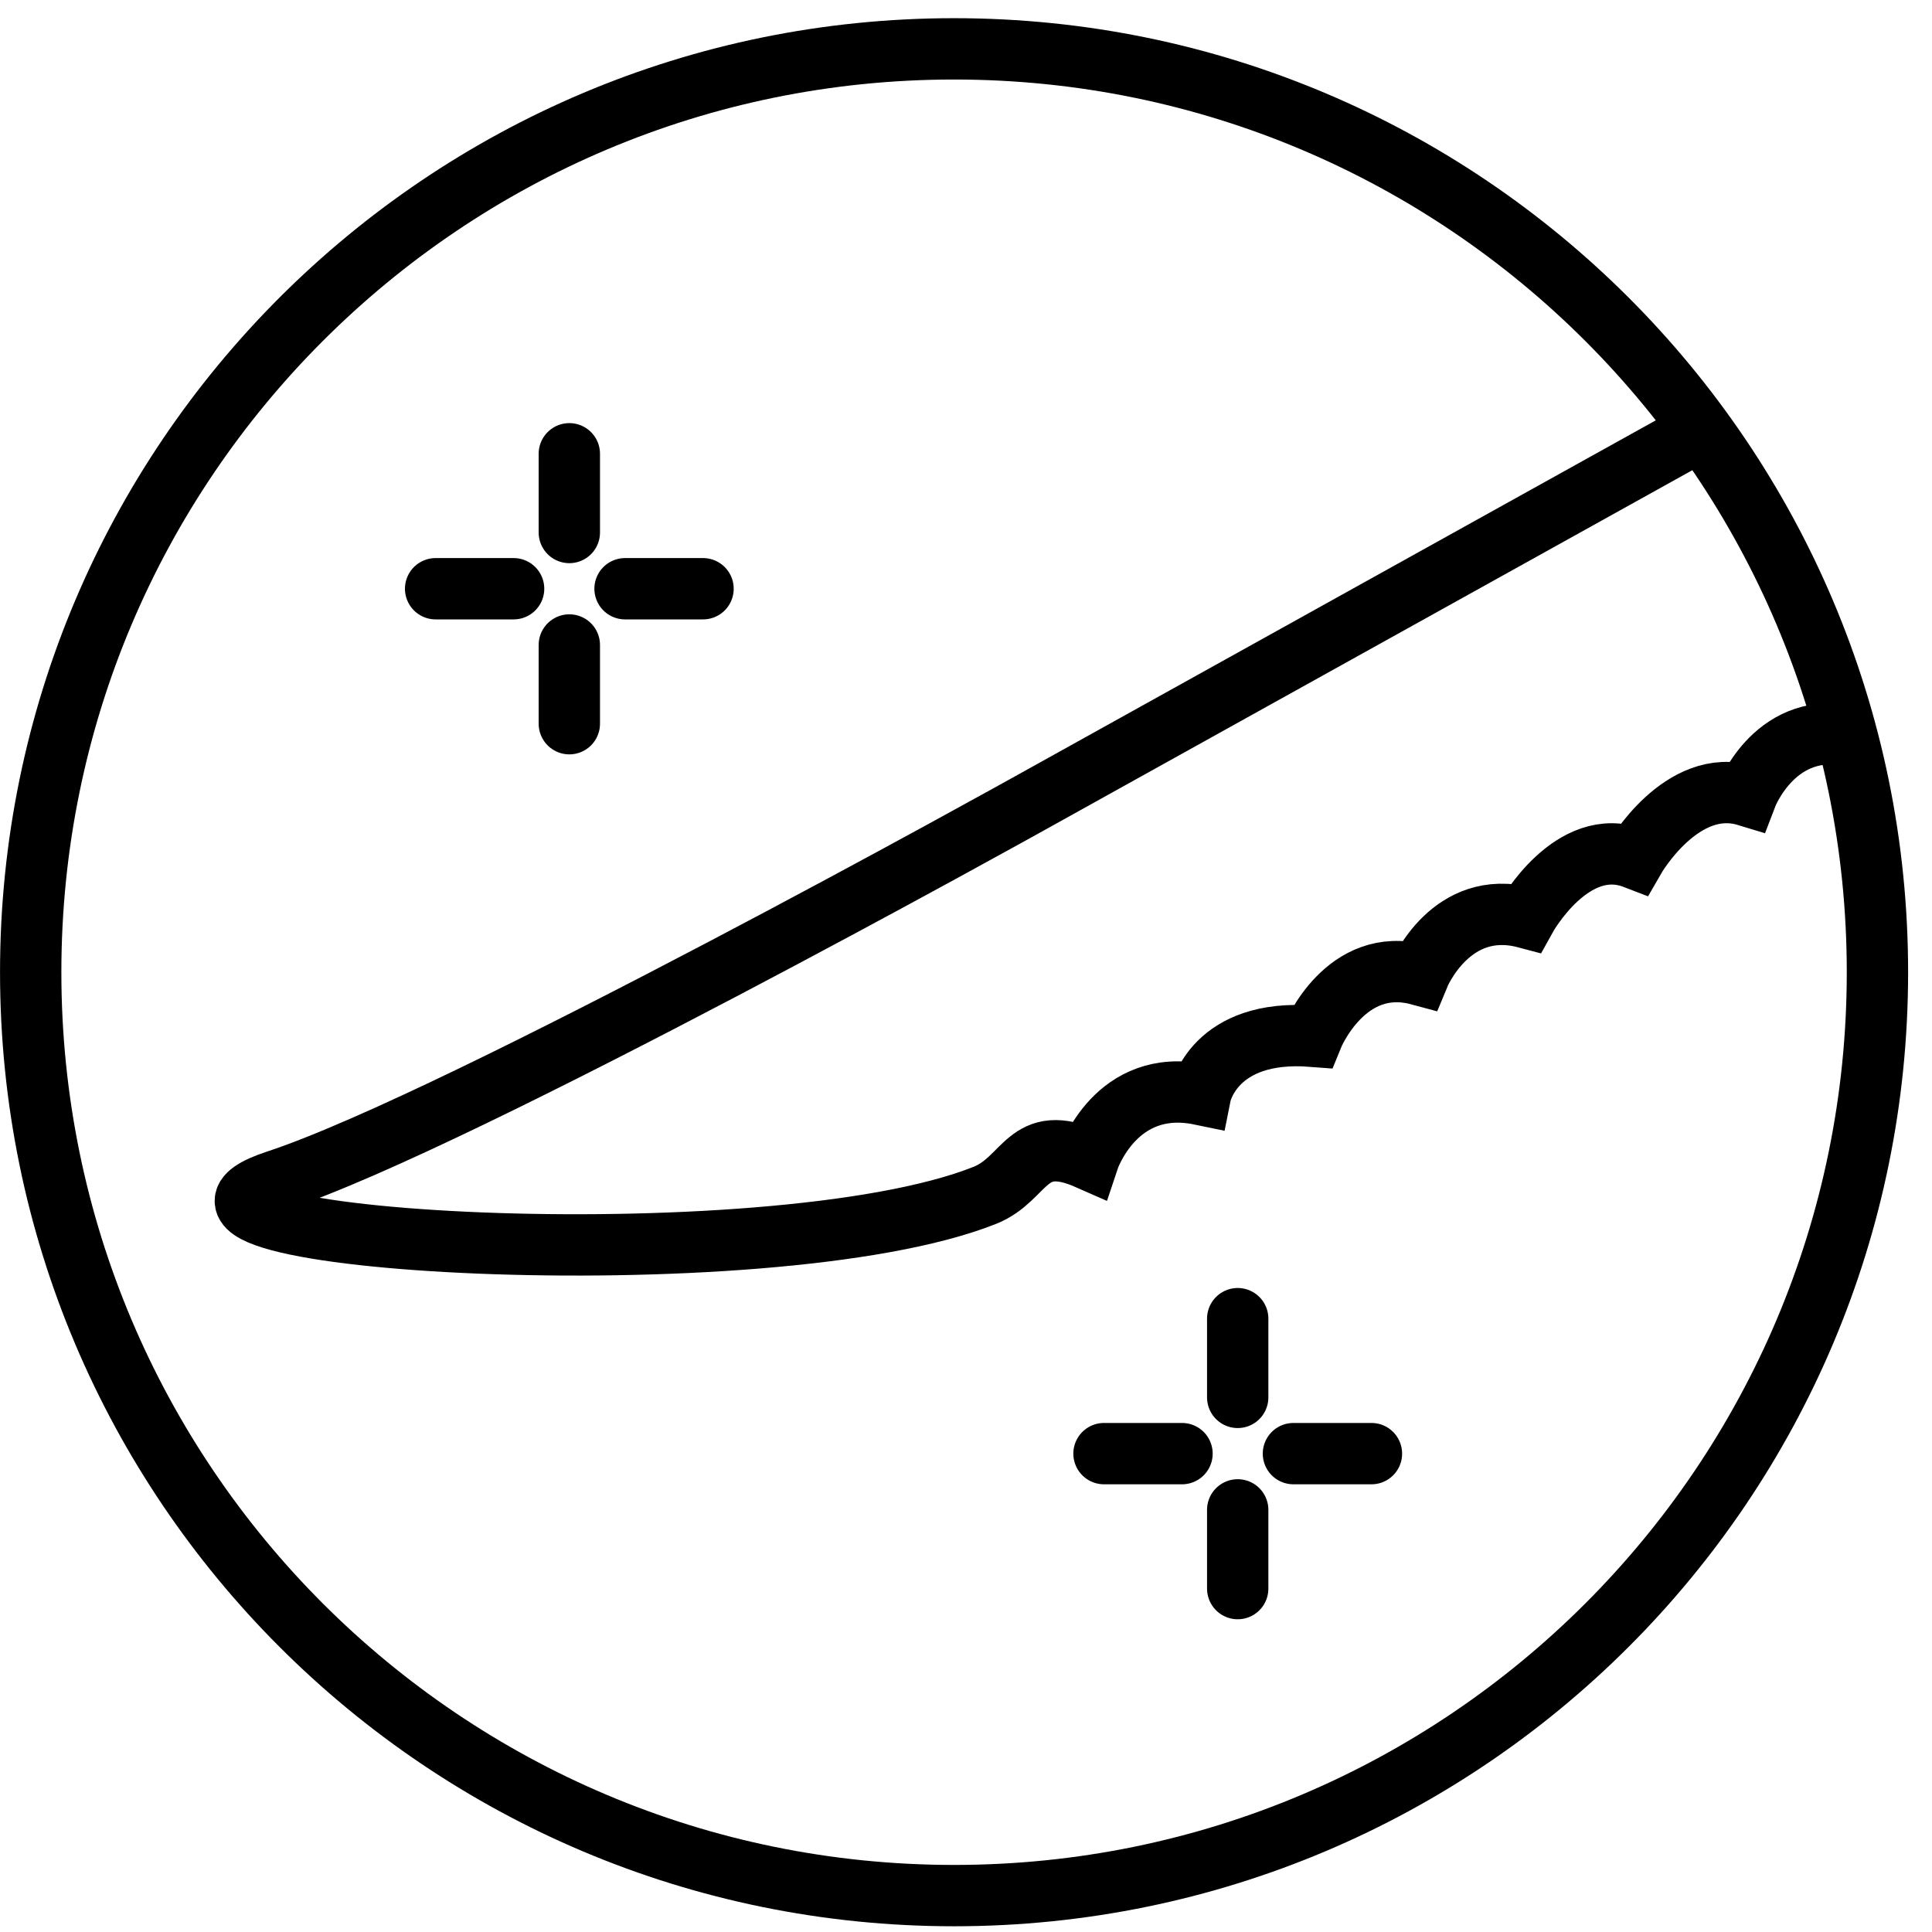 <svg xmlns="http://www.w3.org/2000/svg" fill="none" viewBox="0 0 63 63" height="63" width="63">
<path stroke-miterlimit="10" stroke-width="2" stroke="black" d="M31.111 61.813C47.74 61.813 61.221 48.333 61.221 31.703C61.221 15.074 47.74 1.593 31.111 1.593C14.482 1.593 1.001 15.074 1.001 31.703C1.001 48.333 14.482 61.813 31.111 61.813Z"></path>
<path stroke-miterlimit="10" stroke-width="2" stroke="black" d="M55.524 14L33.608 26.176C33.608 26.176 15.024 36.53 9.024 38.5C3.024 40.47 25.046 41.794 32.113 38.979C33.484 38.433 33.458 36.902 35.495 37.801C35.495 37.801 36.387 35.117 39.148 35.689C39.148 35.689 39.575 33.538 42.8 33.79C42.8 33.79 43.876 31.137 46.277 31.784C46.277 31.784 47.315 29.276 49.754 29.923C49.754 29.923 51.257 27.201 53.3 27.987C53.3 27.987 54.841 25.302 56.953 25.943C56.953 25.943 57.921 23.403 60.468 24.026"></path>
<path stroke-linejoin="round" stroke-linecap="round" stroke-miterlimit="10" stroke-width="2" stroke="black" d="M18.565 14.797V17.364"></path>
<path stroke-linejoin="round" stroke-linecap="round" stroke-miterlimit="10" stroke-width="2" stroke="black" d="M18.565 21.032V23.599"></path>
<path stroke-linejoin="round" stroke-linecap="round" stroke-miterlimit="10" stroke-width="2" stroke="black" d="M22.925 19.198H20.382"></path>
<path stroke-linejoin="round" stroke-linecap="round" stroke-miterlimit="10" stroke-width="2" stroke="black" d="M16.748 19.198H14.205"></path>
<path stroke-linejoin="round" stroke-linecap="round" stroke-miterlimit="10" stroke-width="2" stroke="black" d="M40.36 43V45.567"></path>
<path stroke-linejoin="round" stroke-linecap="round" stroke-miterlimit="10" stroke-width="2" stroke="black" d="M40.36 49.235V51.802"></path>
<path stroke-linejoin="round" stroke-linecap="round" stroke-miterlimit="10" stroke-width="2" stroke="black" d="M44.721 47.401H42.177"></path>
<path stroke-linejoin="round" stroke-linecap="round" stroke-miterlimit="10" stroke-width="2" stroke="black" d="M38.544 47.401H36"></path>
</svg>
